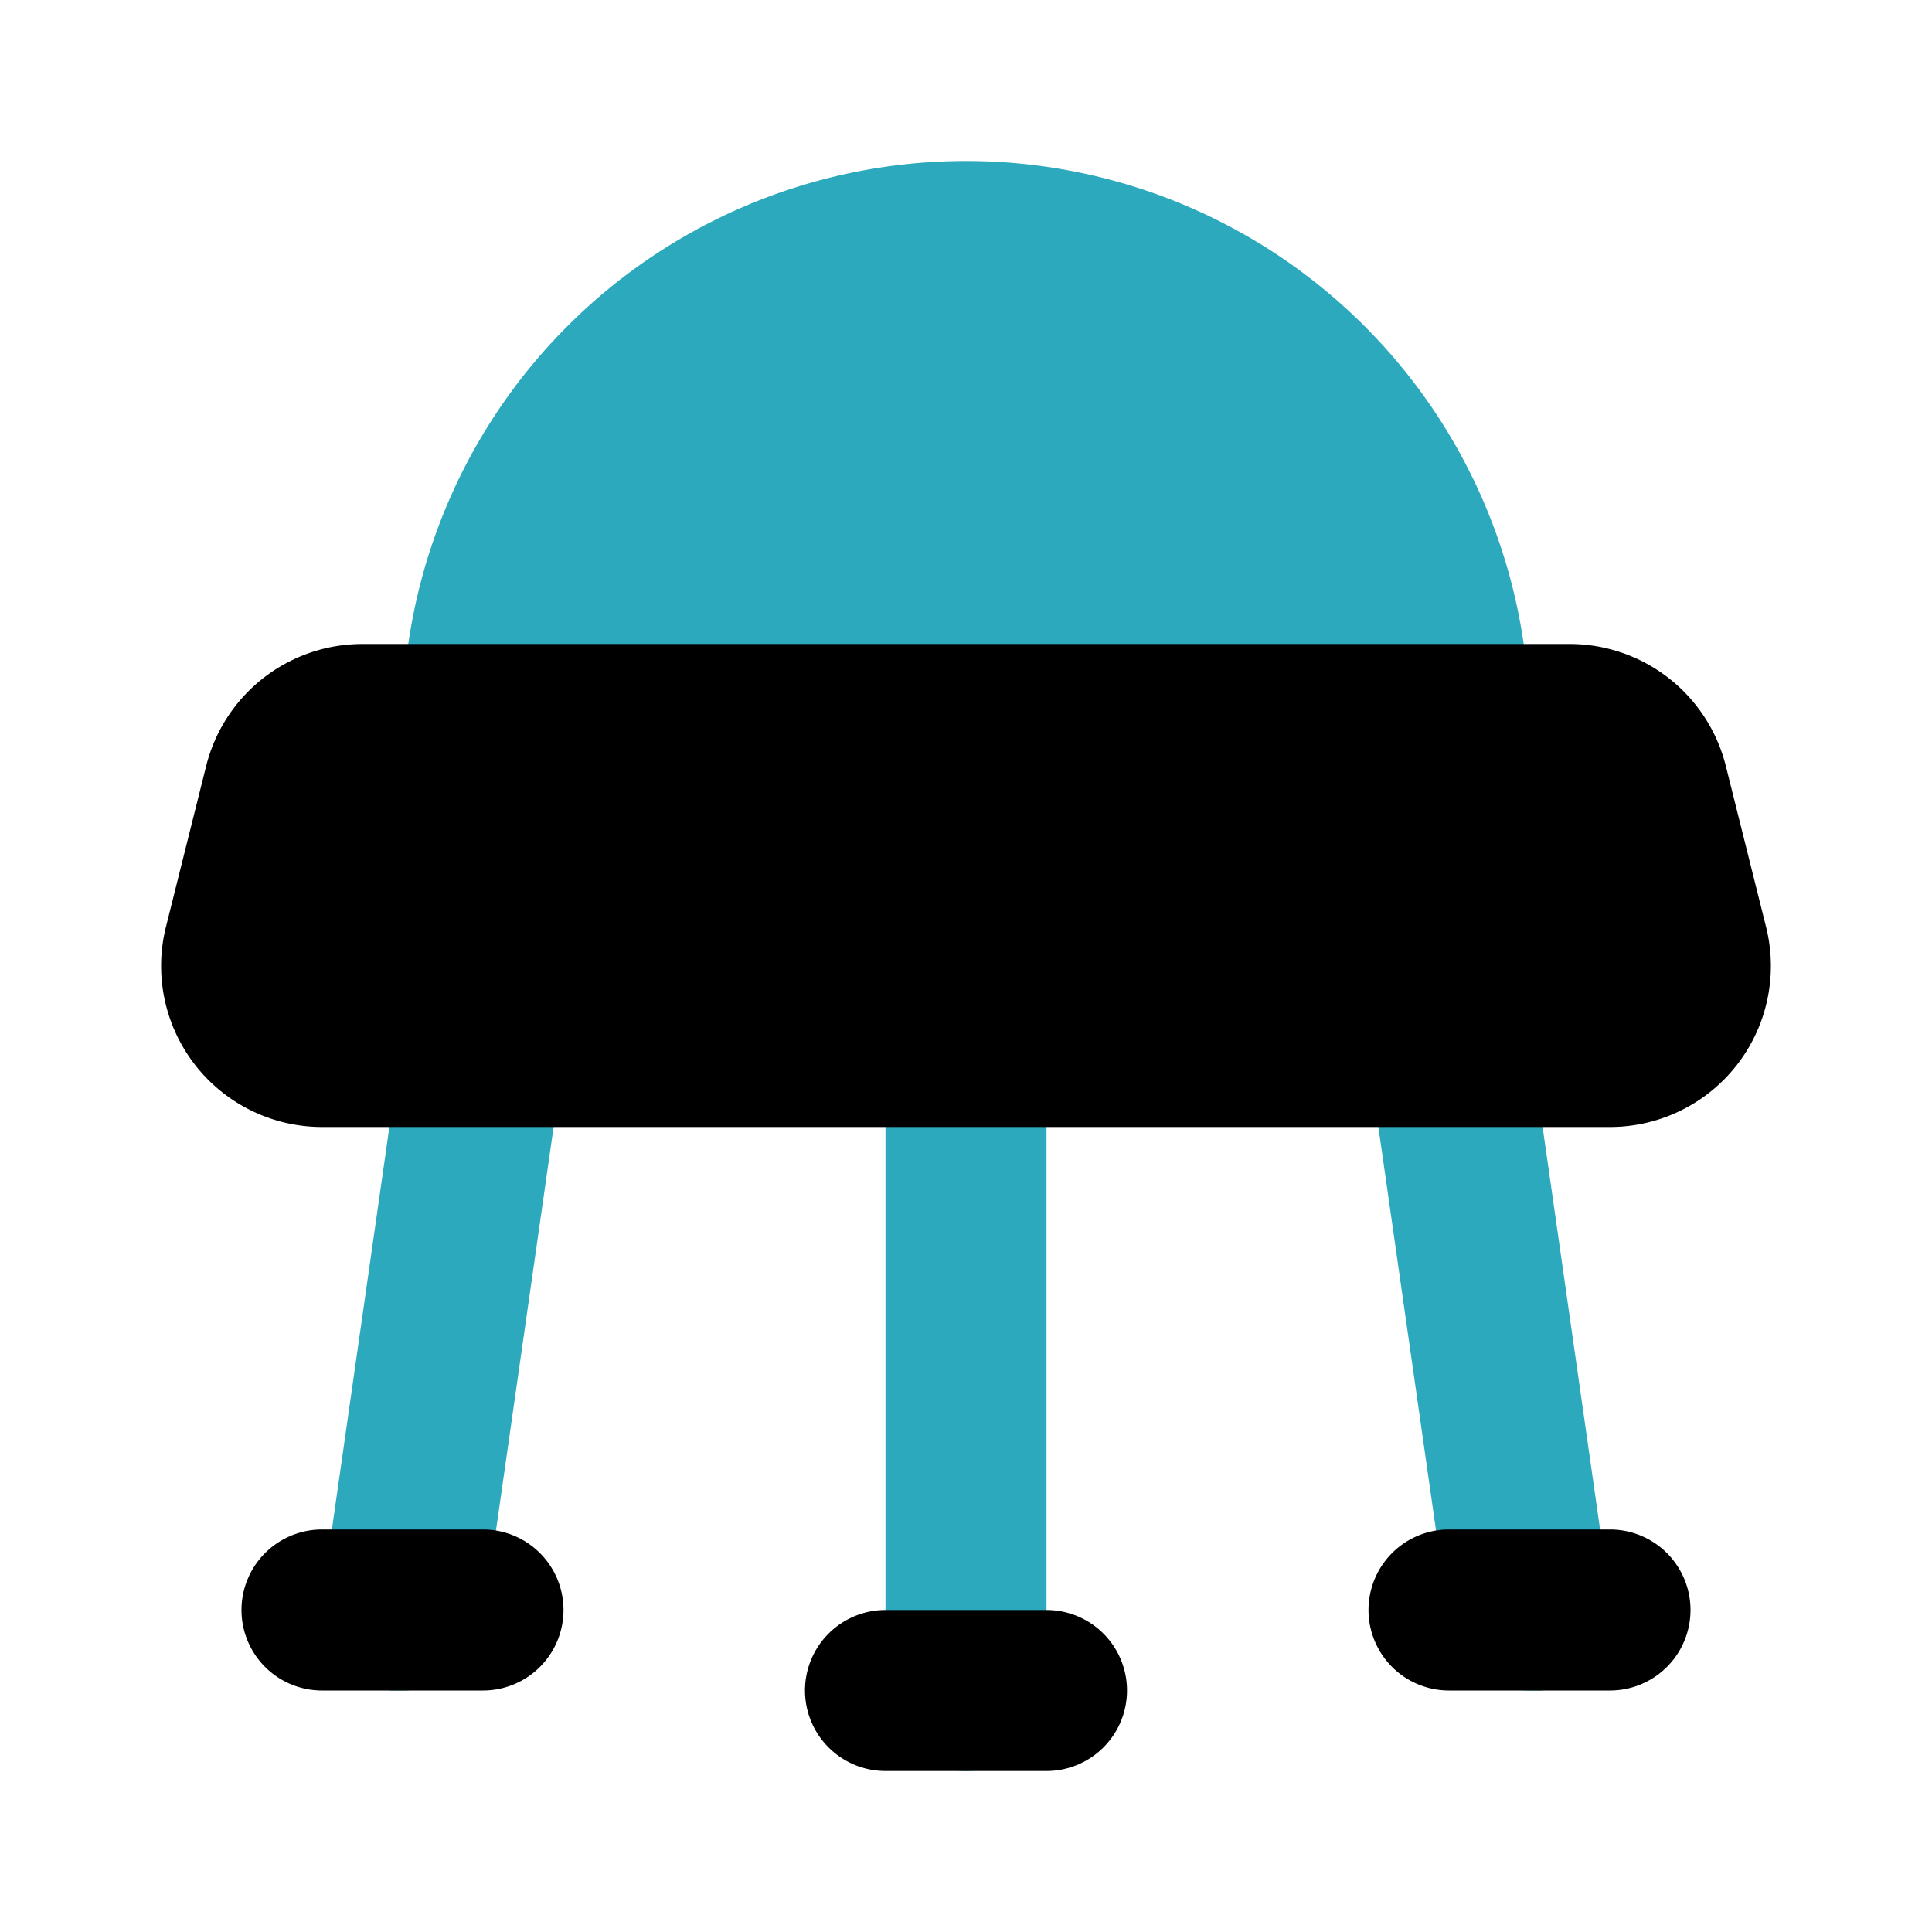 <?xml version="1.0" encoding="utf-8"?>
<svg fill="#000000" width="800px" height="800px" viewBox="0 0 24 24" id="ufo-2" data-name="Flat Color" xmlns="http://www.w3.org/2000/svg" class="icon flat-color"><path id="secondary" d="M12,22a1,1,0,0,1-1-1V13a1,1,0,0,1,2,0v8A1,1,0,0,1,12,22Zm7.14-1A1,1,0,0,0,20,19.86l-1-7a1,1,0,1,0-2,.28l1,7A1,1,0,0,0,19,21ZM6,20.14l1-7a1,1,0,1,0-2-.28l-1,7A1,1,0,0,0,4.86,21H5A1,1,0,0,0,6,20.14ZM12,2A7,7,0,0,0,5,9a1,1,0,0,0,1,1H18a1,1,0,0,0,1-1A7,7,0,0,0,12,2Z" style="fill: rgb(44, 169, 188);"></path><path id="primary" d="M20,21H18a1,1,0,0,1,0-2h2a1,1,0,0,1,0,2ZM7,20a1,1,0,0,0-1-1H4a1,1,0,0,0,0,2H6A1,1,0,0,0,7,20Zm7,1a1,1,0,0,0-1-1H11a1,1,0,0,0,0,2h2A1,1,0,0,0,14,21Zm7.94-9.48-.5-2A2,2,0,0,0,19.5,8H4.5A2,2,0,0,0,2.56,9.52l-.5,2A2,2,0,0,0,4,14H20a2,2,0,0,0,1.94-2.48Z" style="fill: rgb(0, 0, 0);"></path></svg>